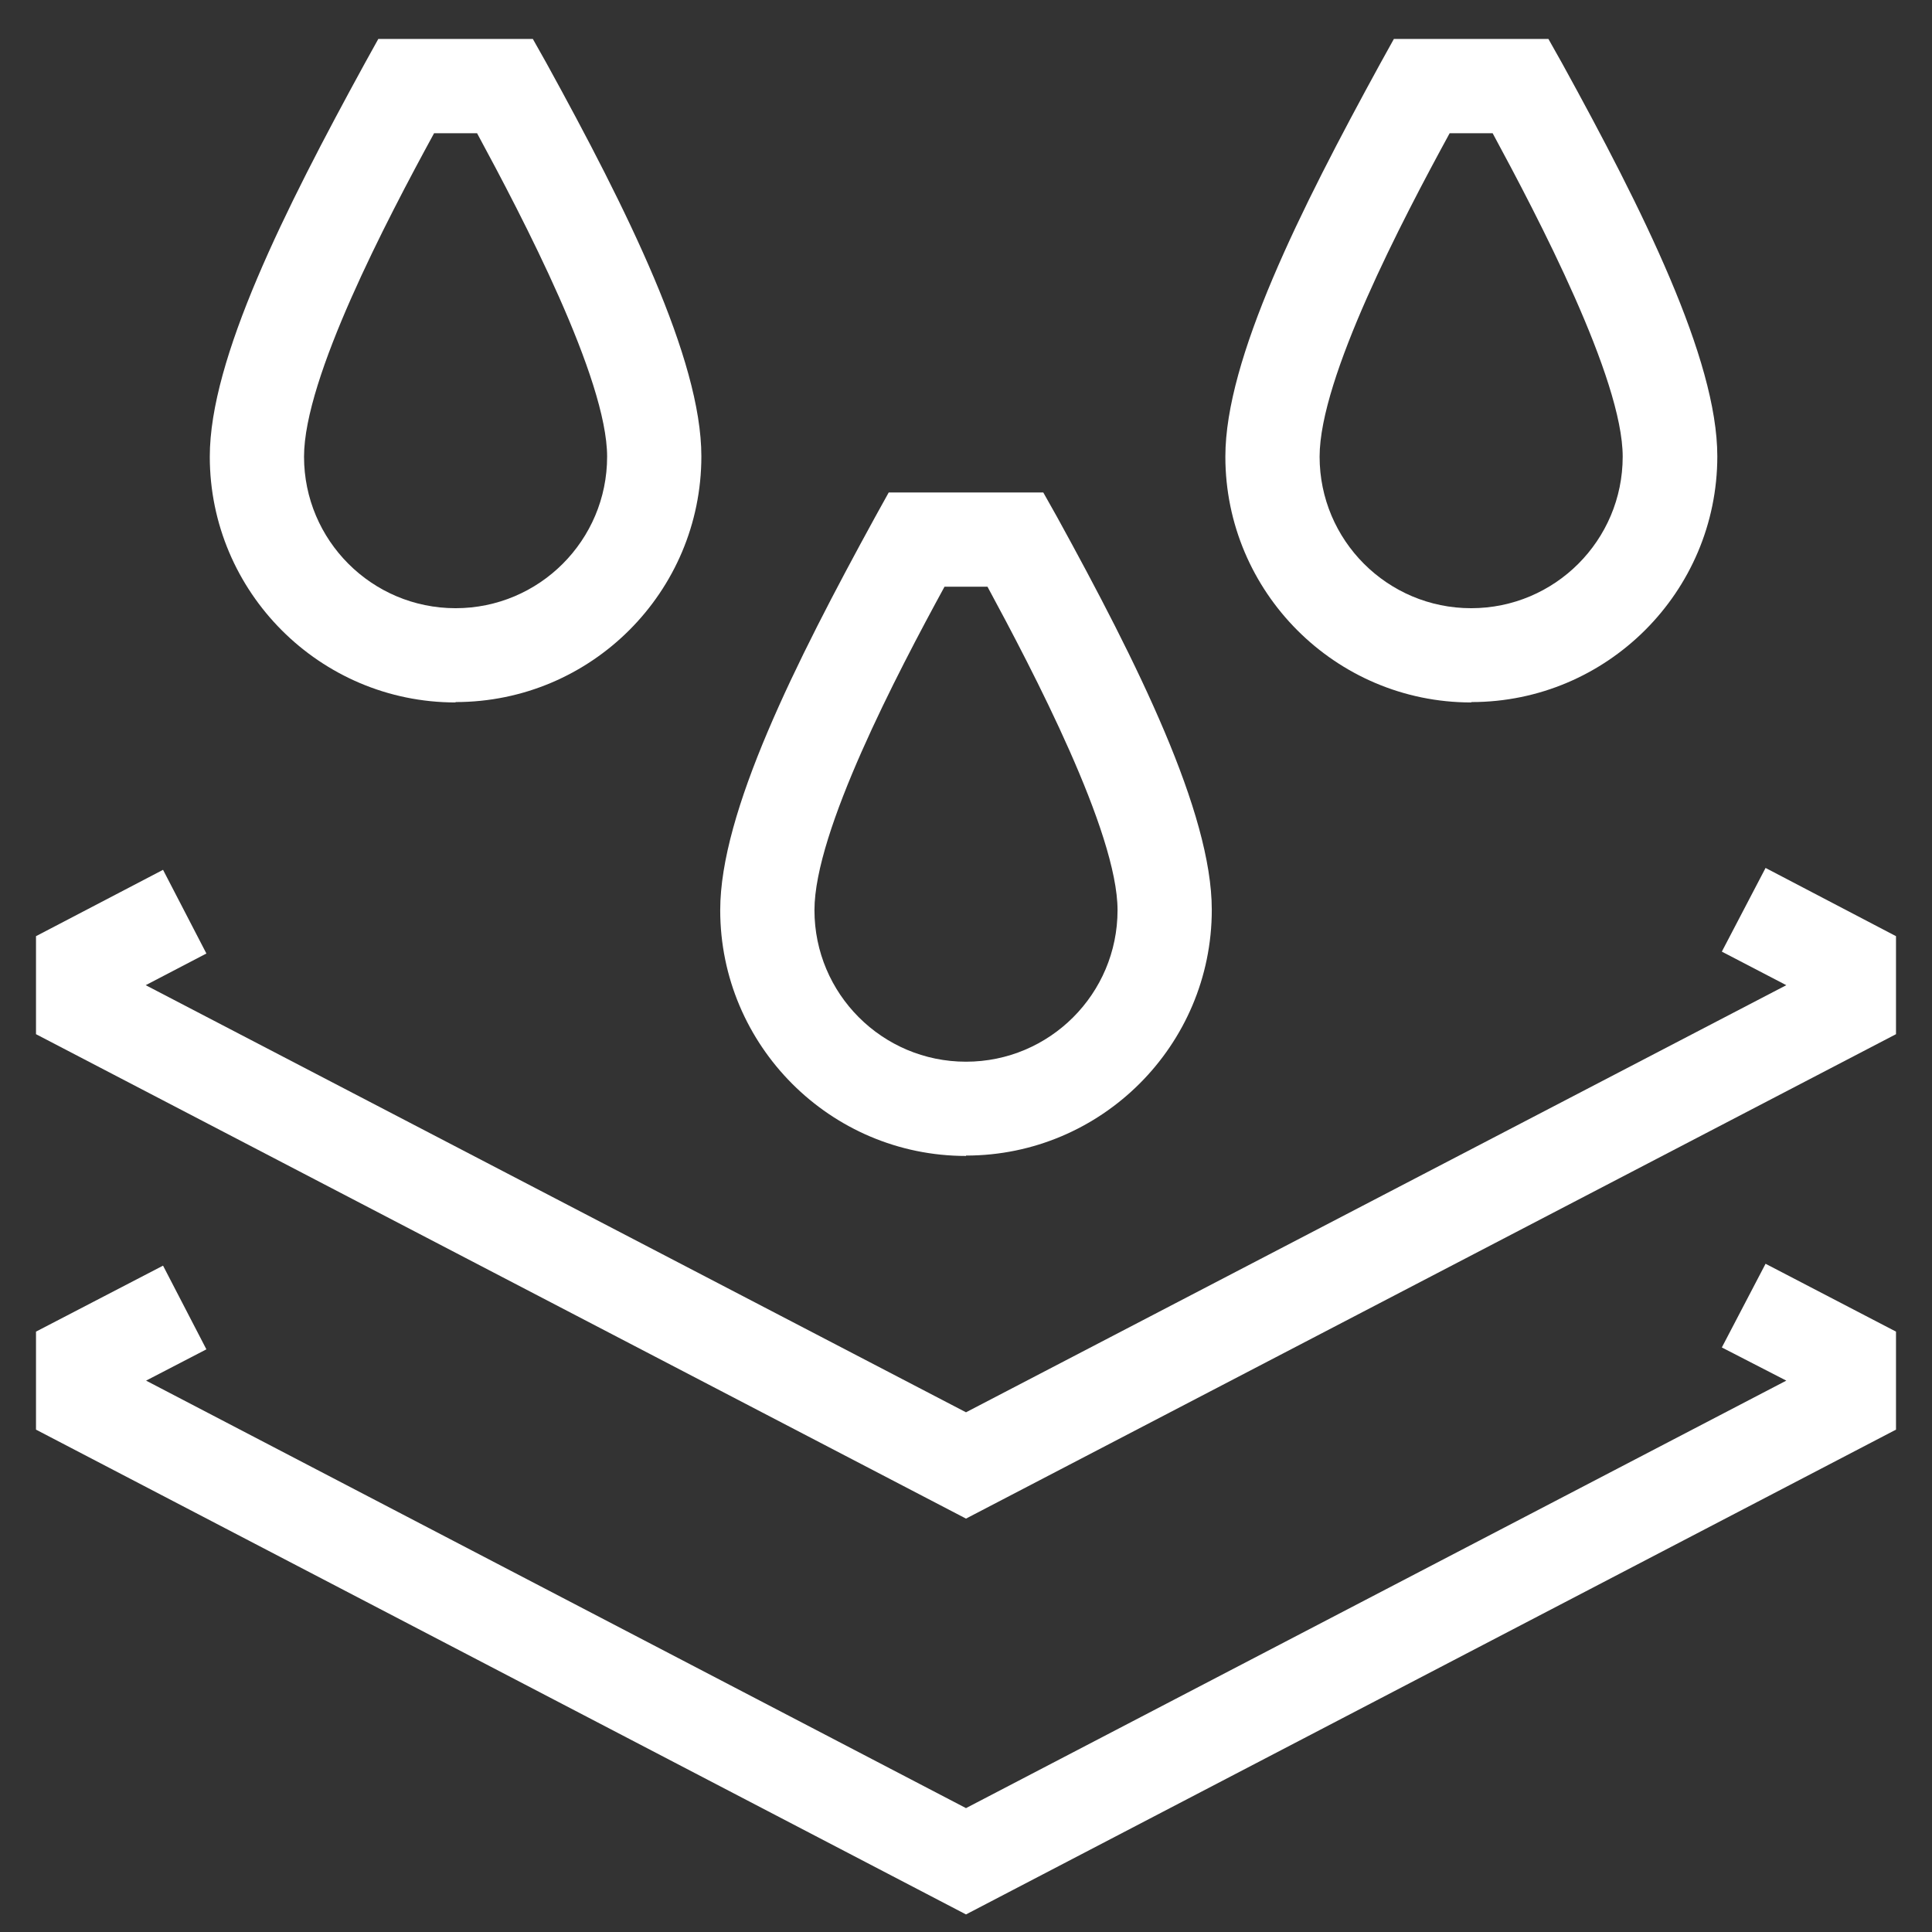 <svg xmlns="http://www.w3.org/2000/svg" fill="none" viewBox="0 0 41 41" height="41" width="41">
<rect x="0" y="0" width="41" height="41" fill="#333333" stroke="none"/>
<g clip-path="url(#clip0_9874_8797)">
<path fill="white" d="M20.5 32.227L0.764 21.947V19.867L3.46 18.459L4.38 20.235L3.092 20.907L20.5 29.971L37.908 20.907L36.54 20.195L37.468 18.419L40.236 19.867V21.947L20.5 32.227Z"></path>
<path fill="white" d="M20.5 40.627L0.764 30.339V28.259L3.46 26.859L4.38 28.635L3.1 29.299L20.5 38.371L37.908 29.299L36.54 28.595L37.468 26.819L40.236 28.259V30.339L20.5 40.627Z"></path>
<path fill="white" d="M31.22 14.907C28.34 14.907 26.004 12.563 26.004 9.691C26.004 7.619 27.588 4.459 29.292 1.347L29.58 0.827H32.86L33.148 1.339C34.86 4.451 36.444 7.619 36.444 9.683C36.444 12.563 34.1 14.899 31.228 14.899L31.22 14.907ZM30.764 2.827C29.756 4.675 28.004 8.019 28.004 9.691C28.004 11.467 29.444 12.907 31.22 12.907C32.996 12.907 34.436 11.467 34.436 9.691C34.436 8.035 32.636 4.603 31.676 2.827H30.764Z"></path>
<path fill="white" d="M9.668 14.907C6.788 14.907 4.452 12.563 4.452 9.691C4.452 7.619 6.036 4.459 7.74 1.347L8.028 0.827H11.308L11.596 1.339C13.308 4.451 14.884 7.619 14.884 9.683C14.884 12.563 12.548 14.899 9.668 14.899V14.907ZM9.212 2.827C8.204 4.675 6.452 8.019 6.452 9.691C6.452 11.467 7.892 12.907 9.668 12.907C11.444 12.907 12.884 11.467 12.884 9.691C12.884 8.035 11.084 4.603 10.124 2.827H9.212Z"></path>
<path fill="white" d="M20.5 24.531C17.62 24.531 15.284 22.187 15.284 19.315C15.284 17.243 16.868 14.083 18.572 10.971L18.86 10.451H22.14L22.428 10.963C24.14 14.075 25.716 17.243 25.716 19.307C25.716 22.187 23.372 24.523 20.5 24.523V24.531ZM20.044 12.451C19.036 14.299 17.284 17.643 17.284 19.315C17.284 21.091 18.724 22.531 20.5 22.531C22.276 22.531 23.716 21.091 23.716 19.315C23.716 17.659 21.916 14.227 20.956 12.451H20.044Z"></path>
</g>
<defs>
<clipPath id="clip0_9874_8797">
<rect transform="translate(0.5 0.659)" fill="white" height="40" width="40"></rect>
</clipPath>
</defs>
</svg>
